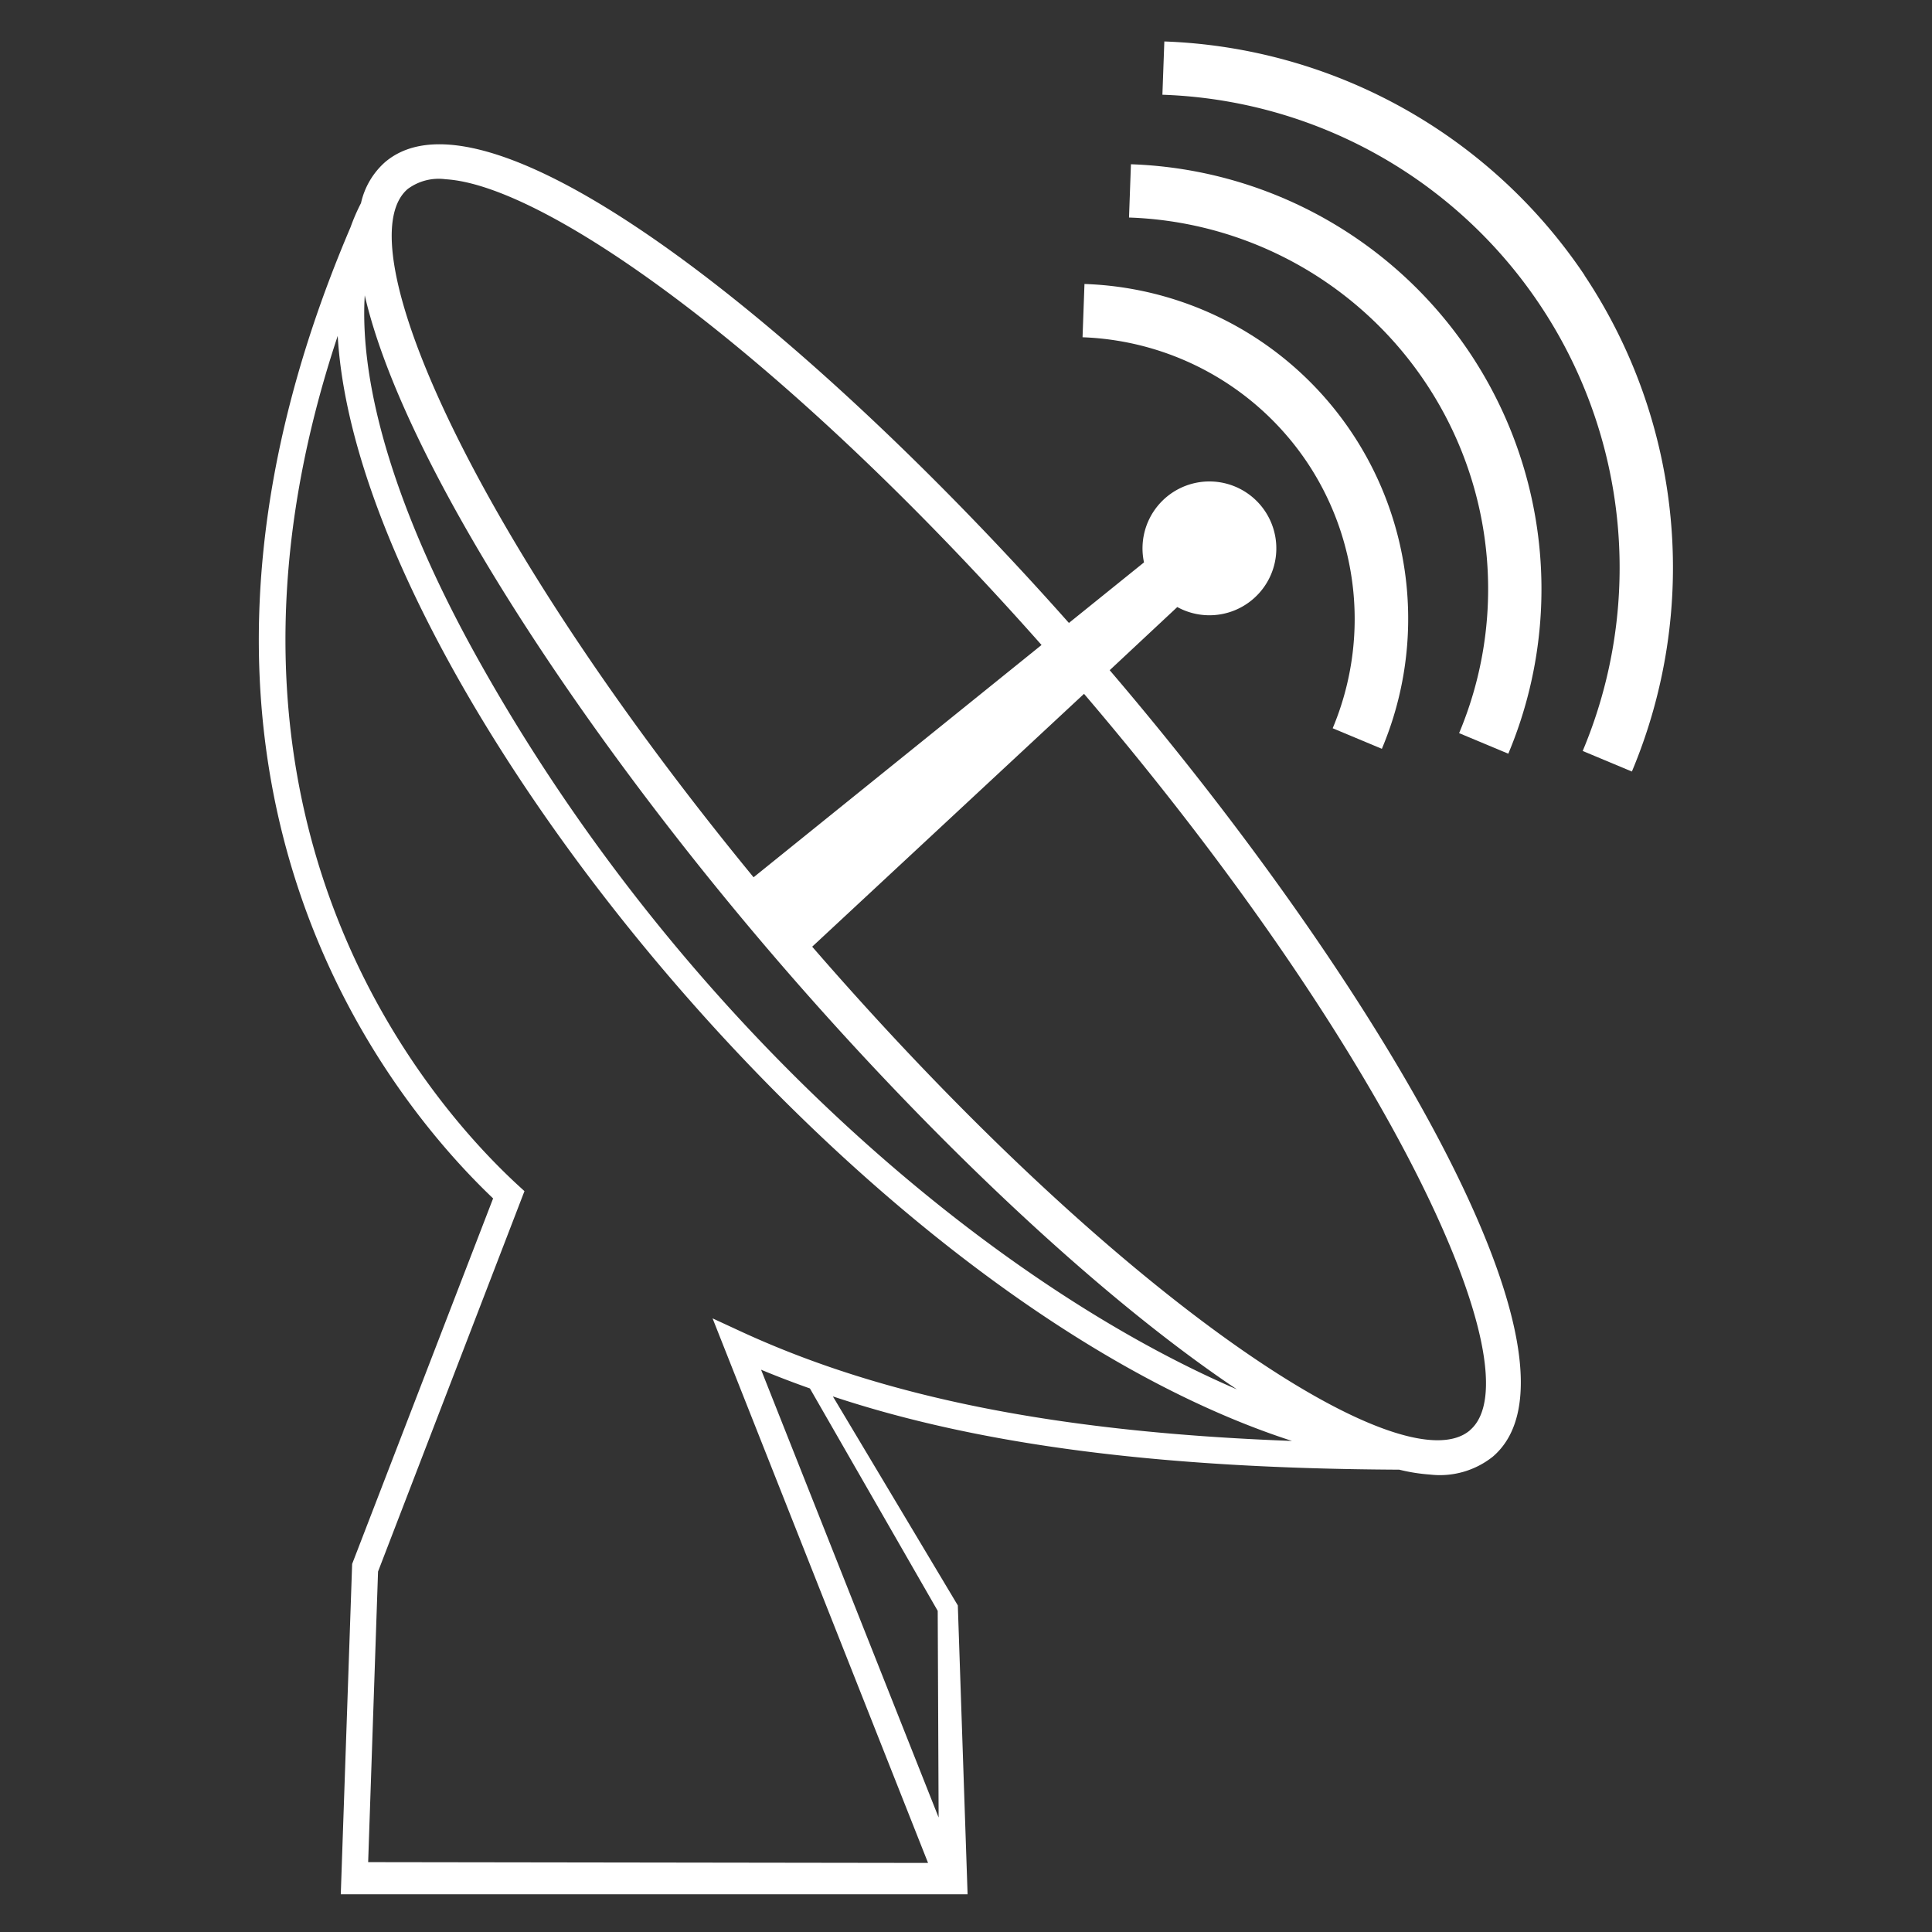 <svg xmlns="http://www.w3.org/2000/svg" viewBox="0 0 170.08 170.08"><rect x="0" y="0" width="170.08" height="170.08" fill="#333333" stroke="none"/><defs><style>.cls-1{fill:#fff;}</style></defs><title>ACSDATA_VECTORS</title><g id="Layer_1" data-name="Layer 1"><path class="cls-1" d="M115.09,40.73a24.83,24.83,0,0,1,2.23,23.38l4.33,1.81A29.48,29.48,0,0,0,95.47,25l-.17,4.69A24.91,24.91,0,0,1,115.09,40.73Z"/><path class="cls-1" d="M99.56,14.46l-.17,4.69a32.73,32.73,0,0,1,29.06,45.39l4.33,1.81A37.42,37.42,0,0,0,99.56,14.46Z"/><path class="cls-1" d="M139.5,24.24a46.55,46.55,0,0,0-37-20.59l-.17,4.69a41.66,41.66,0,0,1,37,57.77l4.33,1.81a46.38,46.38,0,0,0-4.18-43.69Z"/><path class="cls-1" d="M103.64,53.44a5.89,5.89,0,1,0-2.93-3.93L94.1,54.84C71,28.8,43,6.46,33.88,14.29a6.78,6.78,0,0,0-2.1,3.59A17.24,17.24,0,0,0,30.86,20C10.31,68.1,34.4,96.93,43.41,105.5L31,137.68,30,166.76H85.18l-.86-25.43-11-18.4c13,4.32,29,6.35,49.86,6.45a15.85,15.85,0,0,0,2.71.43,7.48,7.48,0,0,0,5.52-1.57C141,120.07,121.21,86.53,97.69,59ZM35.89,16.64a4.57,4.57,0,0,1,3.34-.86c8.94.54,29.83,15.44,52.46,41L66.34,77.23C41.51,47,30.31,21.42,35.89,16.64ZM82.55,141.81,82.63,160,67,120.58c1.39.58,2.83,1.13,4.3,1.65ZM65.39,117.29l-2.66-1.23L81.7,164l-49.29-.07.87-25.58,12.89-33.49-.59-.54c-7.7-7.1-30-32.24-15.85-74.75.47,8.09,3.9,18.1,10.15,29.36,15.66,28.17,46.29,59,73.86,67.92C93.08,126.08,77.84,123,65.39,117.29ZM41.95,57.79C35,45.29,31.62,34.22,32.11,26,35.44,40.43,50.68,63.8,67.89,83.9c13.18,15.4,28.43,30,41,38.41C86.84,112.81,59.63,89.61,41.95,57.79Zm87.47,68.11c-5.79,5-30.84-11.32-57.92-42.56h0L95.43,61.08C122.72,93.09,135.25,120.9,129.41,125.9Z"/></g></svg>